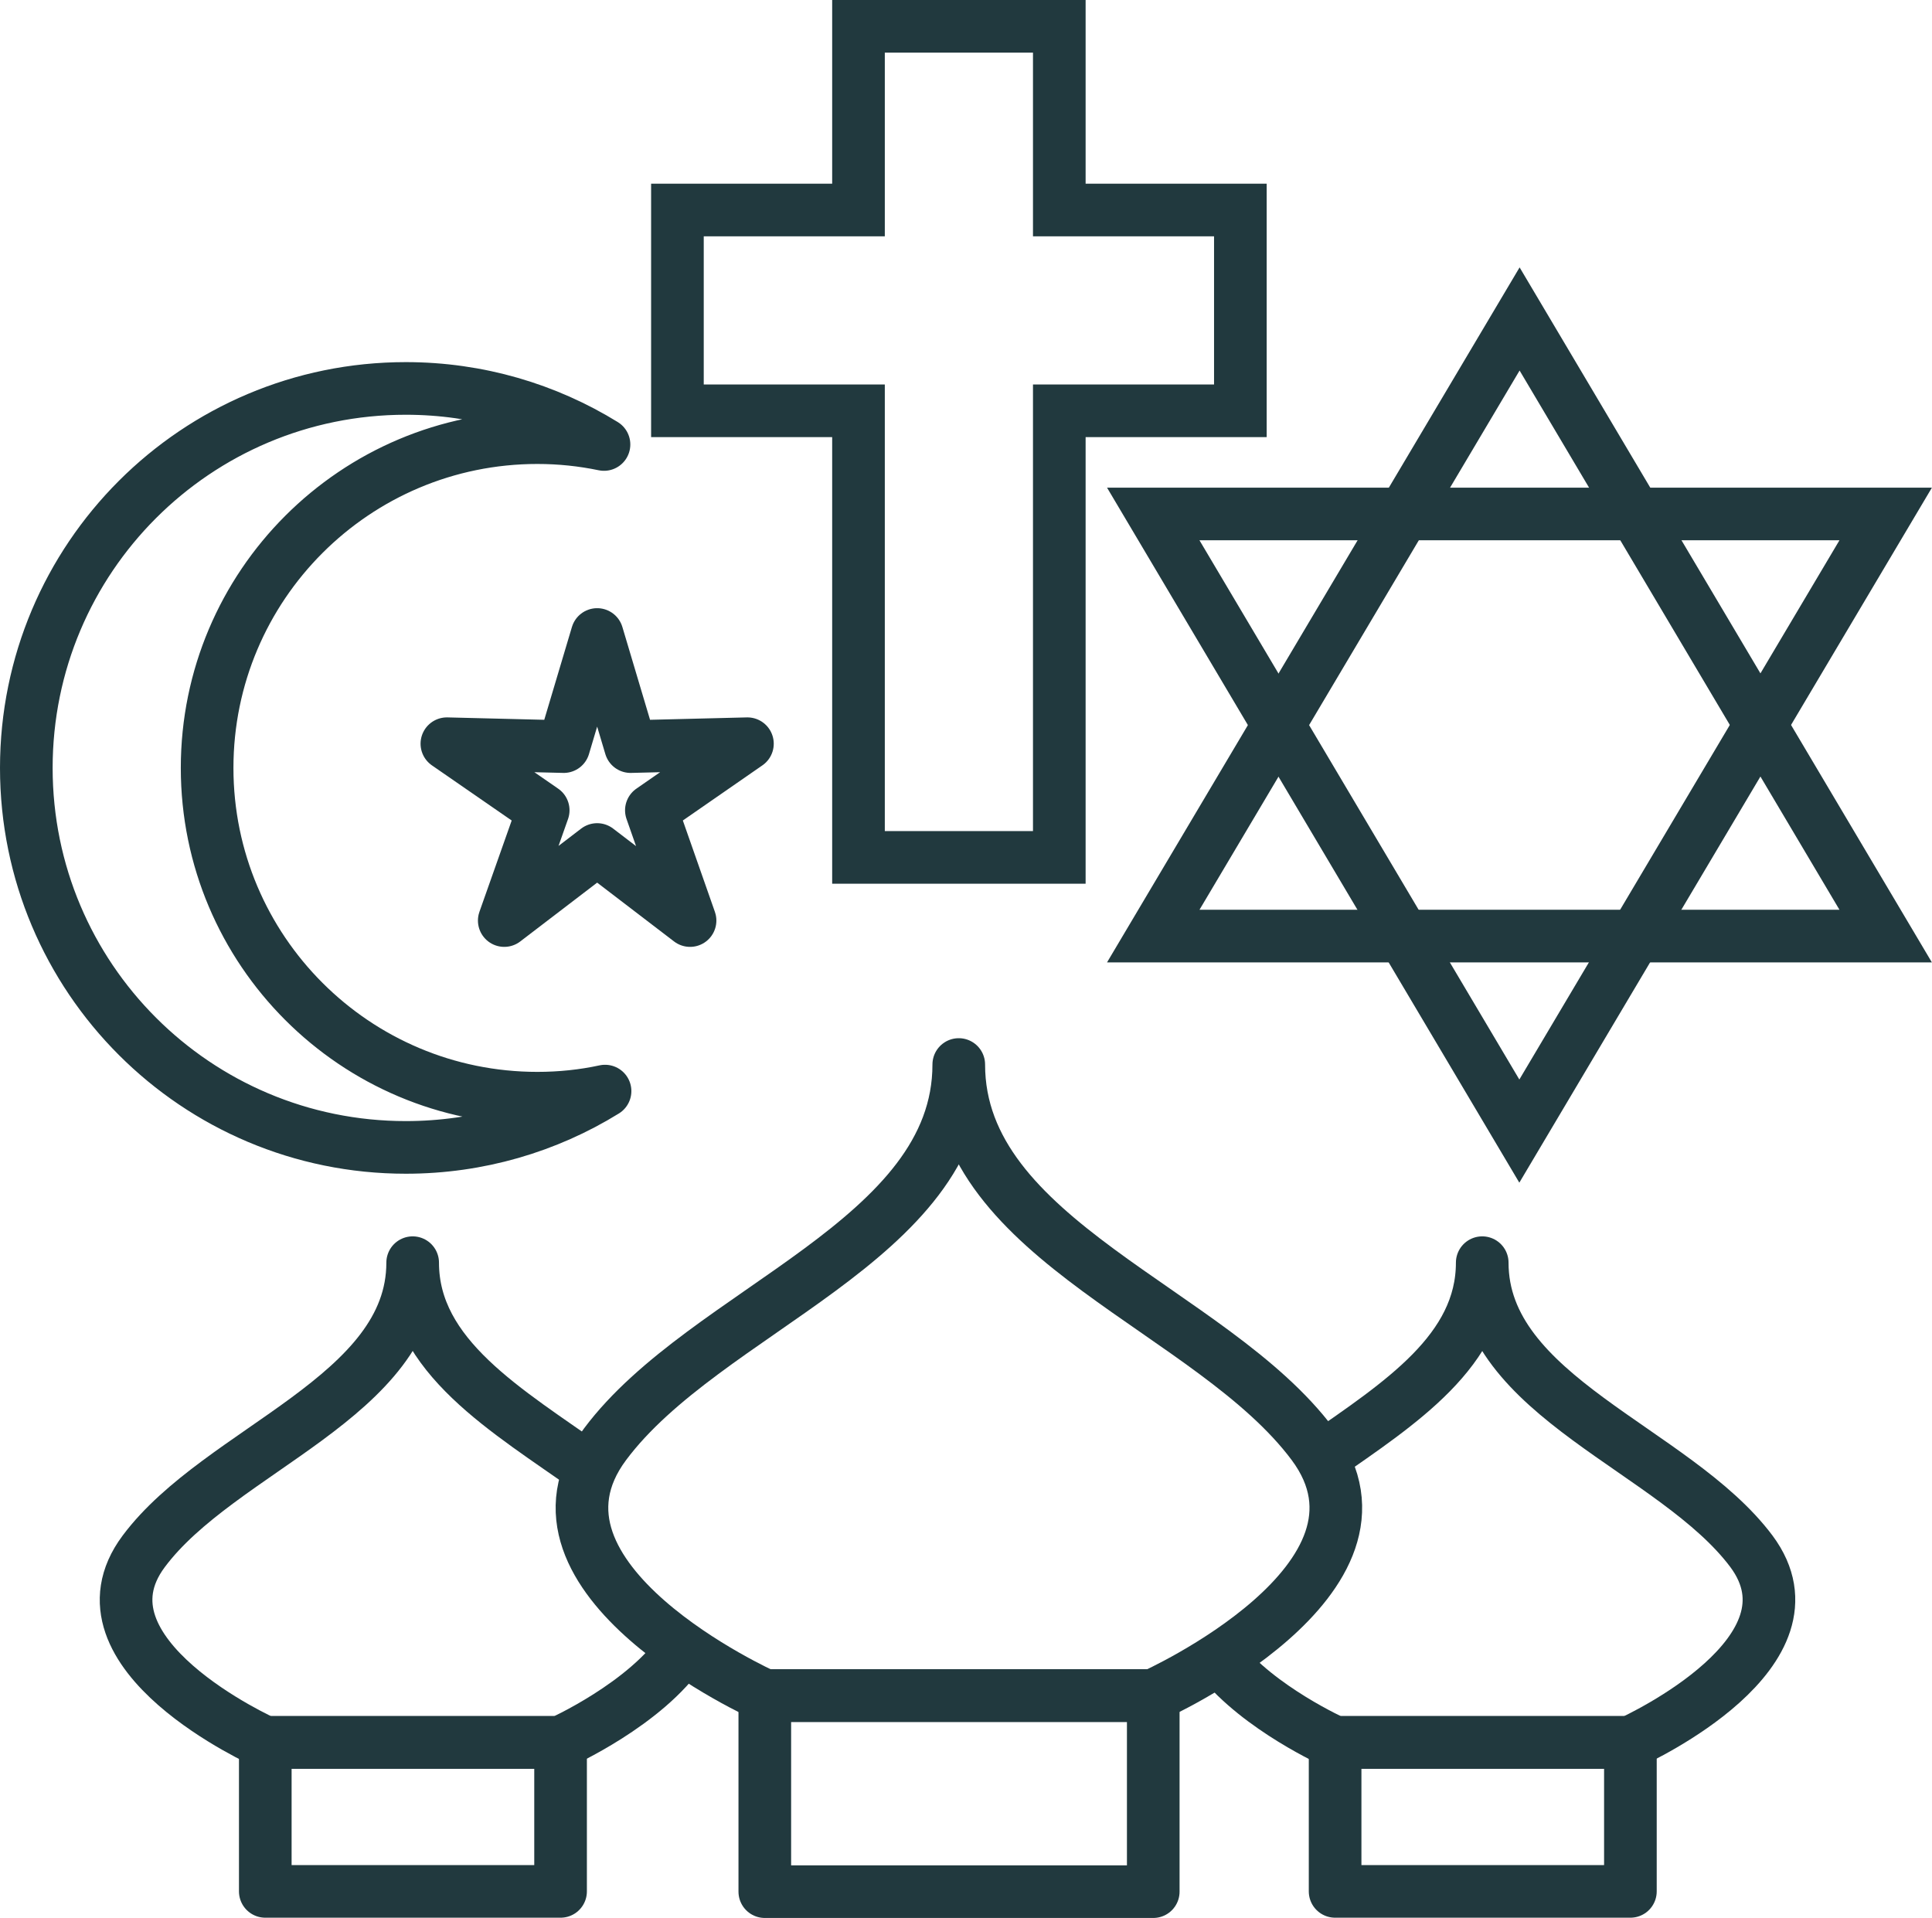 <?xml version="1.0" encoding="UTF-8"?><svg id="Layer_2" xmlns="http://www.w3.org/2000/svg" width="73.41" height="72.88" viewBox="0 0 73.41 72.88"><defs><style>.cls-1{stroke-miterlimit:10;}.cls-1,.cls-2{fill:none;stroke:#21393e;stroke-width:2px;}.cls-2{stroke-linejoin:round;}</style></defs><g id="Layer_1-2"><g><g><polygon class="cls-1" points="71.65 35.57 43.82 35.57 57.74 12.12 71.65 35.57"/><polygon class="cls-1" points="43.82 19.53 71.65 19.53 57.73 42.98 43.82 19.53"/></g><polygon class="cls-1" points="47.13 7.98 47.13 15.61 40.25 15.61 40.25 32.58 32.62 32.58 32.62 15.61 25.74 15.61 25.74 7.98 32.62 7.98 32.62 1 40.25 1 40.25 7.98 47.13 7.98"/><path class="cls-2" d="M22.99,41.46c-2.2,1.36-4.8,2.14-7.57,2.14-7.97,0-14.42-6.45-14.42-14.42S7.45,14.76,15.42,14.76c2.76,0,5.34,.78,7.53,2.13-.82-.17-1.66-.26-2.53-.26-6.93,0-12.55,5.62-12.55,12.55s5.62,12.55,12.55,12.55c.88,0,1.74-.09,2.57-.27Z"/><polygon class="cls-2" points="22.69 32.28 19.16 34.98 20.64 30.79 16.98 28.26 21.42 28.37 22.69 24.11 23.96 28.37 28.4 28.26 24.75 30.79 26.22 34.98 22.69 32.28"/><rect class="cls-2" x="29.06" y="64.43" width="14.76" height="7.45"/><path class="cls-2" d="M43.81,64.43h-14.75s-9.89-4.43-6.07-9.55,13.44-7.73,13.44-14.43c0,6.7,9.63,9.31,13.45,14.43s-6.07,9.55-6.07,9.55Z"/><rect class="cls-2" x="50.73" y="66.21" width="11.22" height="5.66"/><path class="cls-2" d="M50.22,55.39c2.97-2.07,6.1-4.07,6.1-7.41,0,5.1,7.32,7.08,10.23,10.97,2.83,3.81-4.27,7.1-4.61,7.26h-11.22s-2.87-1.28-4.38-3.18"/><rect class="cls-2" x="10.08" y="66.21" width="11.22" height="5.66"/><path class="cls-2" d="M25.95,62.64c-1.4,2.11-4.66,3.57-4.66,3.57H10.07s-7.52-3.36-4.61-7.26c2.9-3.89,10.22-5.87,10.22-10.97,0,3.57,3.6,5.62,6.75,7.86"/></g></g></svg>